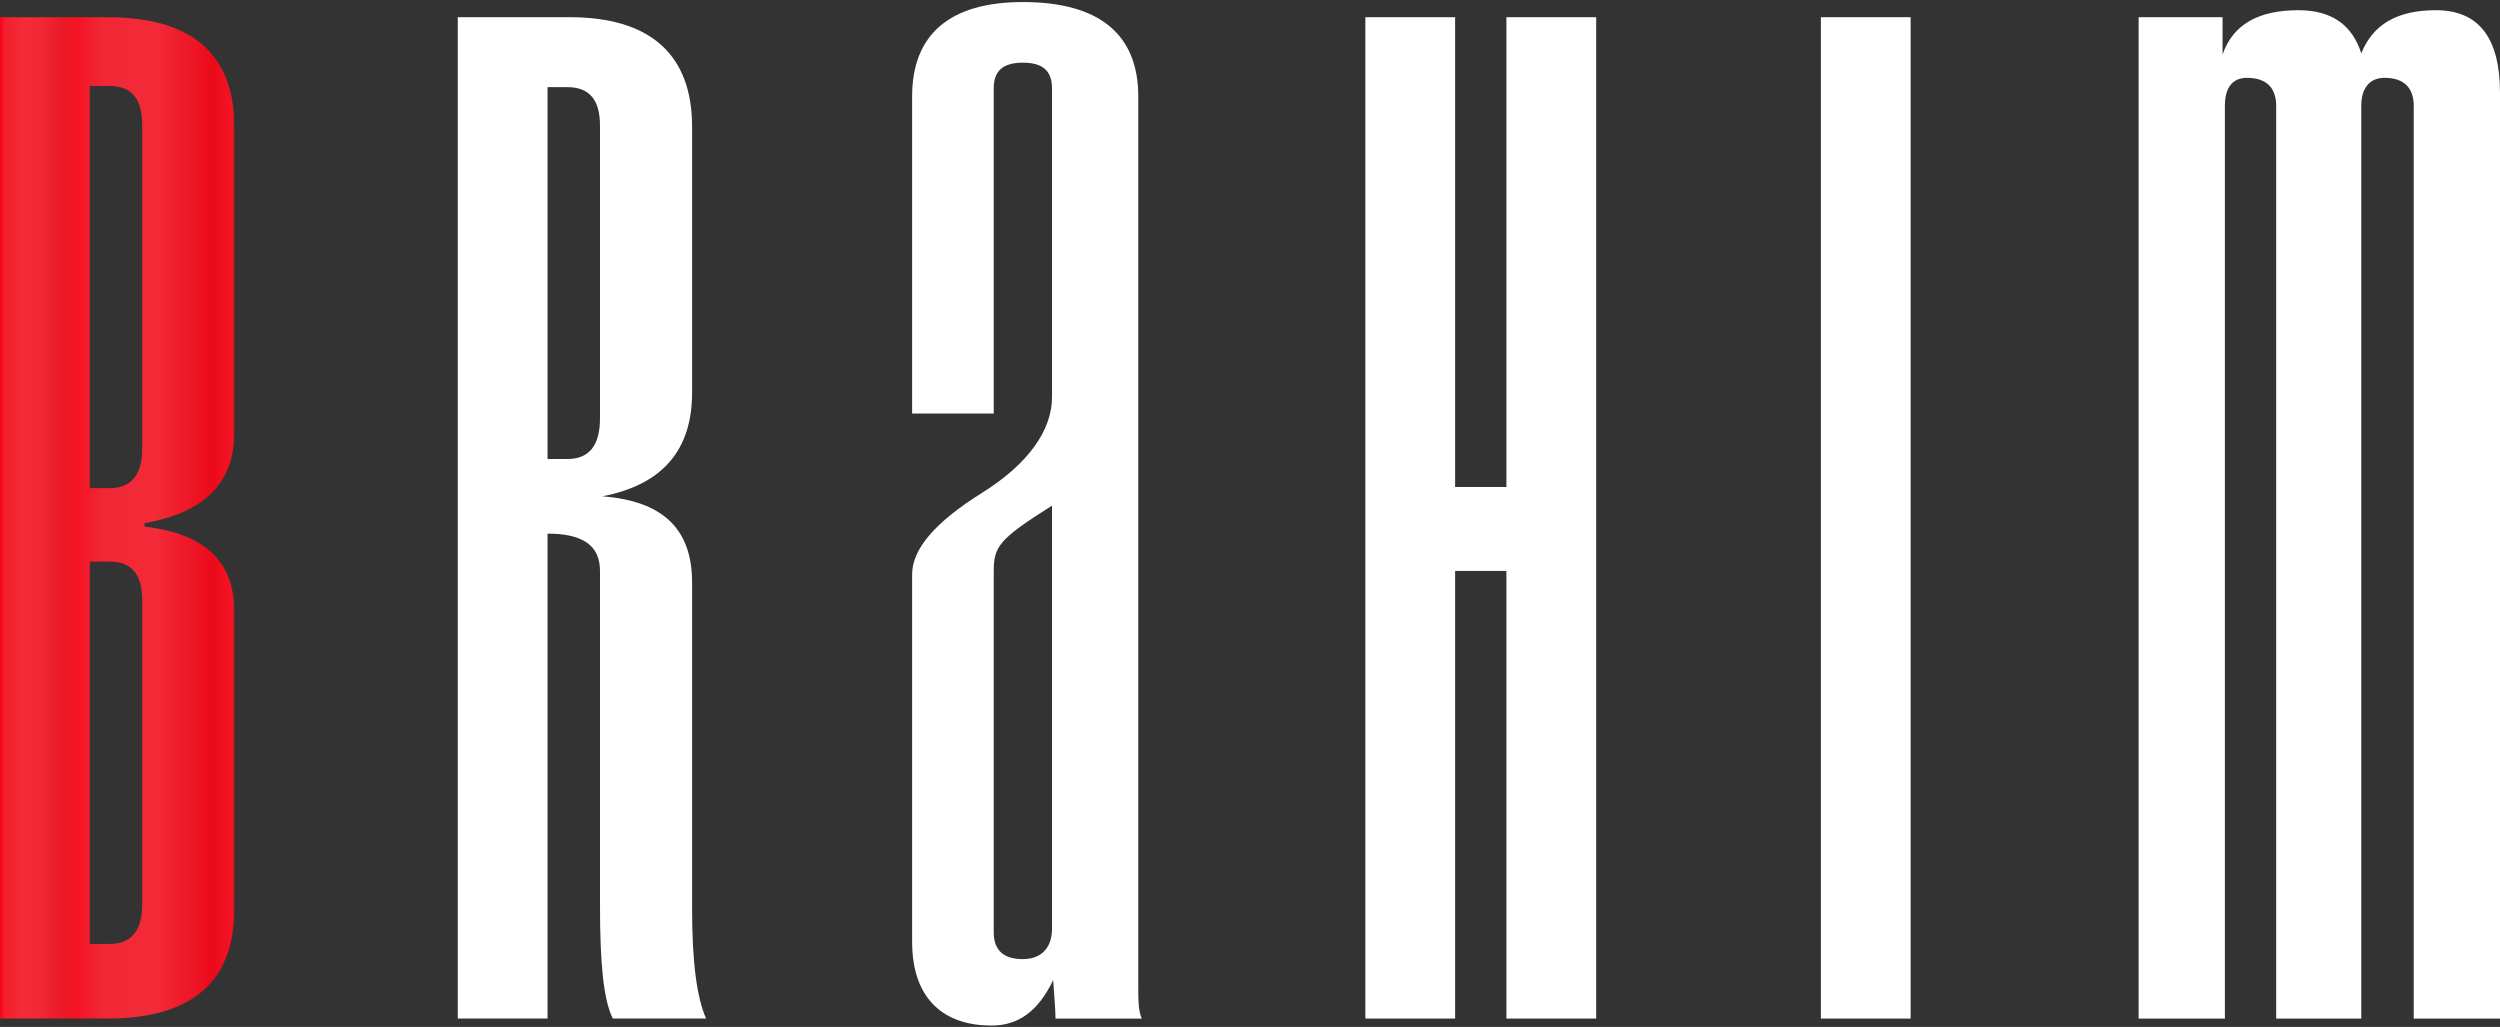 <svg width="1003" height="412" viewBox="0 0 1003 412" fill="none" xmlns="http://www.w3.org/2000/svg">
<rect x="0" y="0" width="1003" height="412" fill="#333333" stroke="none"/>
<path d="M1003 408.651H968.391V42.448C968.391 35.433 964.649 31.224 956.699 31.224C950.619 31.224 947.345 35.433 947.345 42.448V408.651H913.203V42.448C913.203 35.433 909.462 31.224 901.511 31.224C895.431 31.224 892.625 35.433 892.625 42.448V408.651H858.016V6.904H891.689V21.87C895.899 9.71 906.188 4.098 922.089 4.098C935.185 4.098 943.603 9.71 947.345 21.402C952.022 9.71 961.843 4.098 977.277 4.098C994.582 4.098 1003 15.322 1003 37.304V408.651Z" fill="white"/>
<path d="M766.545 408.649H730.533V6.902H766.545V408.649Z" fill="white"/>
<path d="M640.388 408.649H604.376V229.056H583.797V408.649H547.785V6.902H583.797V195.382H604.376V6.902H640.388V408.649Z" fill="white"/>
<path d="M458.079 408.65H423.469C423.469 405.376 423.002 400.232 422.534 393.216C416.454 405.844 408.503 411.456 397.746 411.456C379.506 411.456 365.943 401.635 365.943 377.783V230.46C365.943 220.17 375.297 209.413 394.005 197.721C412.713 186.029 422.066 172.466 422.066 159.37V35.432C422.066 28.417 418.325 25.143 410.374 25.143C402.423 25.143 398.682 28.417 398.682 35.432V165.918H365.943V38.706C365.943 13.918 380.91 0.823 410.374 0.823C441.242 0.823 456.676 13.918 456.676 38.706V396.958C456.676 401.167 456.676 405.376 458.079 408.65ZM422.066 372.638V202.866C400.553 216.429 398.682 219.235 398.682 229.524V374.041C398.682 381.056 402.423 384.798 410.374 384.798C418.325 384.798 422.066 379.653 422.066 372.638Z" fill="white"/>
<path d="M283.281 408.649H245.865C242.124 401.166 240.721 386.668 240.721 363.283V229.056C240.721 218.766 233.705 214.089 219.674 214.089V408.649H183.662V6.902H228.561C260.364 6.902 277.668 21.4 277.668 50.865V157.499C277.668 180.416 265.976 194.446 241.656 199.123C265.976 200.994 277.668 212.219 277.668 233.732V364.686C277.668 385.732 279.539 400.231 283.281 408.649ZM240.721 167.788V50.397C240.721 40.108 236.511 34.963 227.625 34.963H219.674V184.157H227.625C236.511 184.157 240.721 178.545 240.721 167.788Z" fill="white"/>
<path d="M43.028 408.649H0V6.902H43.028C76.701 6.902 94.006 21.4 94.006 50.865V173.4C94.006 193.511 82.314 205.671 57.994 209.88V211.283C82.314 214.089 94.006 225.314 94.006 245.425V364.686C94.006 394.151 76.701 408.649 43.028 408.649ZM57.058 179.948V50.397C57.058 39.64 52.849 34.496 43.963 34.496H36.012V195.849H43.963C52.849 195.849 57.058 190.237 57.058 179.948ZM57.058 362.815V240.748C57.058 230.459 52.849 225.314 43.963 225.314H36.012V378.717H43.963C52.849 378.717 57.058 373.105 57.058 362.815Z" fill="url(#paint0_linear_170_235)" style="mix-blend-mode:multiply"/>
<defs>
<linearGradient id="paint0_linear_170_235" x1="0" y1="207.776" x2="94.006" y2="207.776" gradientUnits="userSpaceOnUse">
<stop stop-color="#F20616"/>
<stop offset="0.02" stop-color="#F51D2C"/>
<stop offset="0.1" stop-color="#F32B39"/>
<stop offset="0.18" stop-color="#F02735"/>
<stop offset="0.26" stop-color="#EA1A28"/>
<stop offset="0.33" stop-color="#F41423"/>
<stop offset="0.44" stop-color="#F02735"/>
<stop offset="0.66" stop-color="#F32B39"/>
<stop offset="0.91" stop-color="#EA0A1A"/>
<stop offset="0.99" stop-color="#F41423"/>
<stop offset="1" stop-color="#D21724"/>
</linearGradient>
</defs>
</svg>
